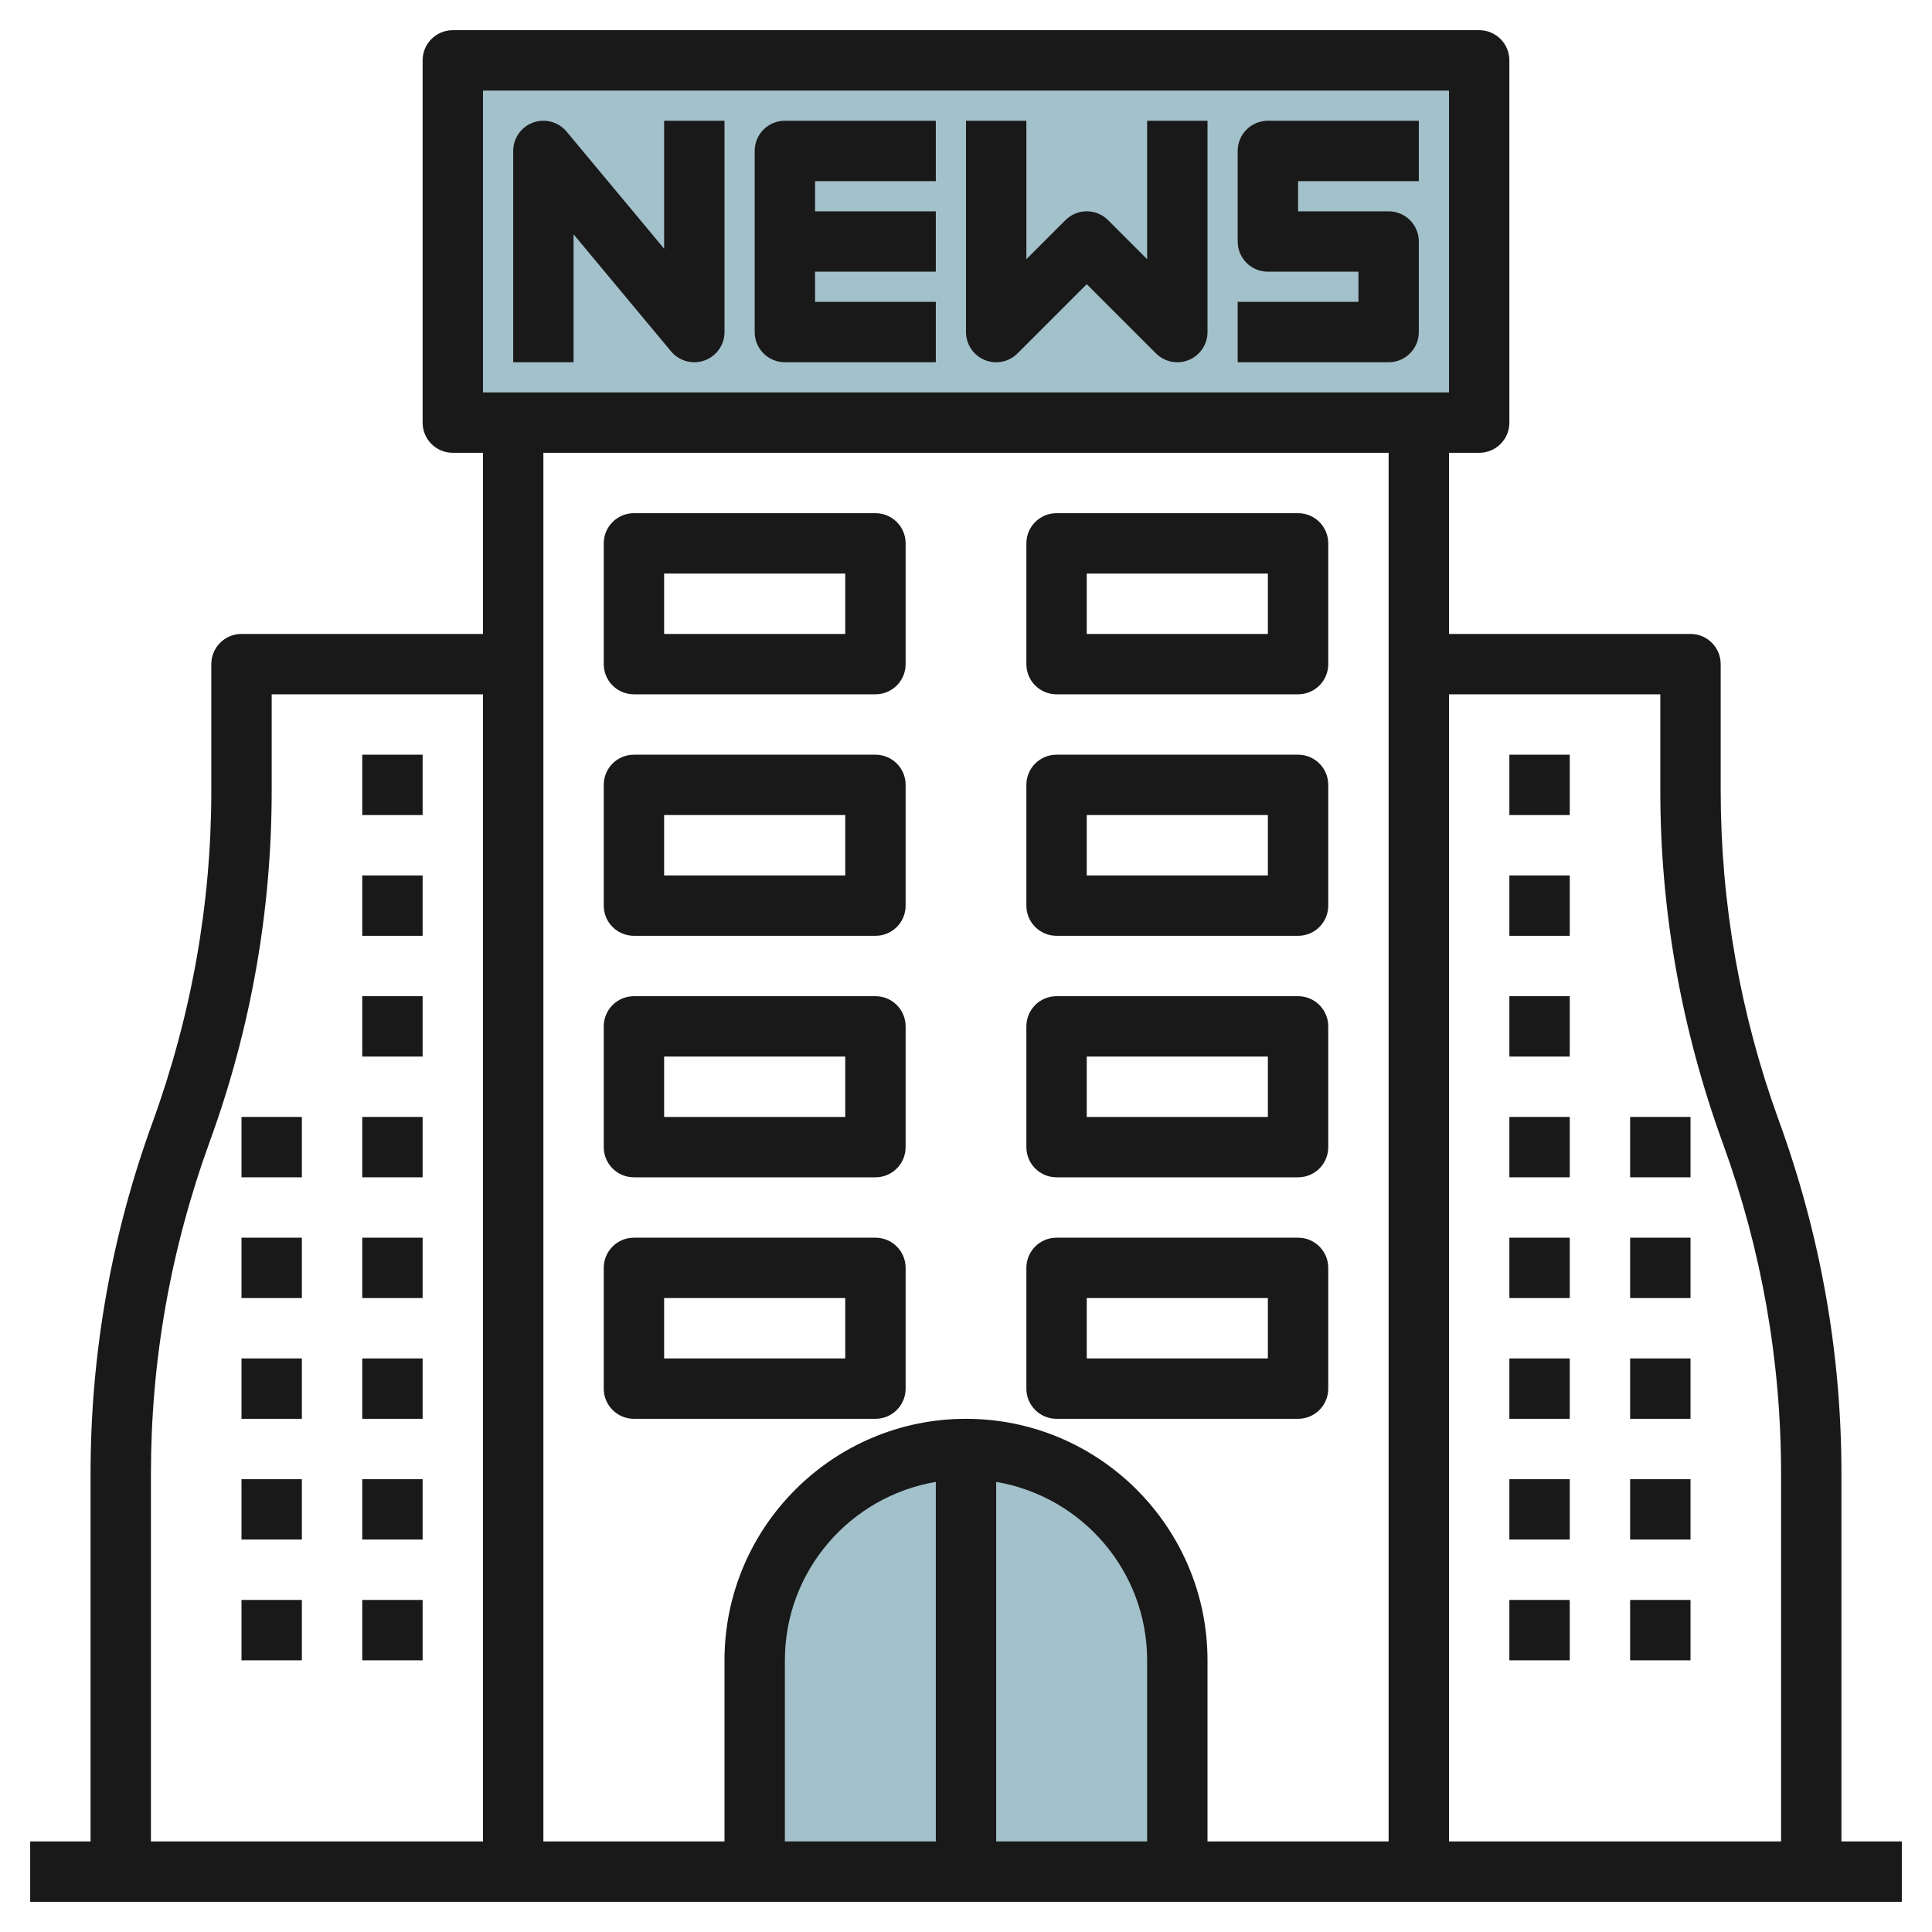 <svg id="Layer_3" enable-background="new 0 0 64 64" height="512" viewBox="0 0 64 64" width="512" xmlns="http://www.w3.org/2000/svg"><path d="m15 2h34v12h-34z" fill="#a3c1ca"/><path d="m39 62v-7c0-3.866-3.134-7-7-7-3.866 0-7 3.134-7 7v7" fill="#a3c1ca"/><g fill="#191919"><path d="m22 8.238-3.231-3.879c-.271-.324-.714-.441-1.109-.3-.396.144-.66.52-.66.941v7h2v-4.238l3.231 3.879c.195.232.478.359.769.359.114 0 .229-.02.341-.06.395-.143.659-.519.659-.94v-7h-2z"/><path d="m38 8.586-1.293-1.293c-.391-.391-1.023-.391-1.414 0l-1.293 1.293v-4.586h-2v7c0 .404.243.77.617.924.374.156.804.069 1.09-.217l2.293-2.293 2.293 2.293c.191.191.447.293.707.293.129 0 .259-.024.383-.076.374-.154.617-.52.617-.924v-7h-2z"/><path d="m25 5v6c0 .553.447 1 1 1h5v-2h-4v-1h4v-2h-4v-1h4v-2h-5c-.553 0-1 .447-1 1z"/><path d="m41 5v3c0 .553.447 1 1 1h3v1h-4v2h5c.553 0 1-.447 1-1v-3c0-.553-.447-1-1-1h-3v-1h4v-2h-5c-.553 0-1 .447-1 1z"/><path d="m21 23h8c.553 0 1-.447 1-1v-4c0-.553-.447-1-1-1h-8c-.553 0-1 .447-1 1v4c0 .553.447 1 1 1zm1-4h6v2h-6z"/><path d="m35 23h8c.553 0 1-.447 1-1v-4c0-.553-.447-1-1-1h-8c-.553 0-1 .447-1 1v4c0 .553.447 1 1 1zm1-4h6v2h-6z"/><path d="m21 31h8c.553 0 1-.447 1-1v-4c0-.553-.447-1-1-1h-8c-.553 0-1 .447-1 1v4c0 .553.447 1 1 1zm1-4h6v2h-6z"/><path d="m35 31h8c.553 0 1-.447 1-1v-4c0-.553-.447-1-1-1h-8c-.553 0-1 .447-1 1v4c0 .553.447 1 1 1zm1-4h6v2h-6z"/><path d="m21 39h8c.553 0 1-.447 1-1v-4c0-.553-.447-1-1-1h-8c-.553 0-1 .447-1 1v4c0 .553.447 1 1 1zm1-4h6v2h-6z"/><path d="m35 39h8c.553 0 1-.447 1-1v-4c0-.553-.447-1-1-1h-8c-.553 0-1 .447-1 1v4c0 .553.447 1 1 1zm1-4h6v2h-6z"/><path d="m21 47h8c.553 0 1-.447 1-1v-4c0-.553-.447-1-1-1h-8c-.553 0-1 .447-1 1v4c0 .553.447 1 1 1zm1-4h6v2h-6z"/><path d="m35 47h8c.553 0 1-.447 1-1v-4c0-.553-.447-1-1-1h-8c-.553 0-1 .447-1 1v4c0 .553.447 1 1 1zm1-4h6v2h-6z"/><path d="m61 48.813c0-3.973-.688-7.883-2.073-11.691-1.279-3.517-1.927-7.196-1.927-10.935v-4.187c0-.553-.447-1-1-1h-8v-6h1c.553 0 1-.447 1-1v-12c0-.553-.447-1-1-1h-34c-.553 0-1 .447-1 1v12c0 .553.447 1 1 1h1v6h-8c-.553 0-1 .447-1 1v4.187c0 3.739-.648 7.419-1.952 11.008-1.36 3.736-2.048 7.646-2.048 11.618v12.187h-2v2h62v-2h-2zm-6-25.813v3.187c0 3.973.688 7.883 2.073 11.691 1.279 3.517 1.927 7.196 1.927 10.935v12.187h-11v-38zm-39-20h32v10h-32zm30 12v46h-6v-6c0-4.411-3.589-8-8-8s-8 3.589-8 8v6h-6v-46zm-15 46h-5v-6c0-2.967 2.167-5.431 5-5.91zm2-11.91c2.833.478 5 2.942 5 5.91v6h-5zm-28-.277c0-3.739.648-7.419 1.952-11.008 1.36-3.736 2.048-7.646 2.048-11.618v-3.187h7v38h-11z"/><path d="m50 25h2v2h-2z"/><path d="m50 29h2v2h-2z"/><path d="m50 33h2v2h-2z"/><path d="m50 37h2v2h-2z"/><path d="m54 37h2v2h-2z"/><path d="m50 41h2v2h-2z"/><path d="m54 41h2v2h-2z"/><path d="m50 45h2v2h-2z"/><path d="m54 45h2v2h-2z"/><path d="m50 49h2v2h-2z"/><path d="m54 49h2v2h-2z"/><path d="m50 53h2v2h-2z"/><path d="m54 53h2v2h-2z"/><path d="m12 25h2v2h-2z"/><path d="m12 29h2v2h-2z"/><path d="m12 33h2v2h-2z"/><path d="m12 37h2v2h-2z"/><path d="m8 37h2v2h-2z"/><path d="m12 41h2v2h-2z"/><path d="m8 41h2v2h-2z"/><path d="m12 45h2v2h-2z"/><path d="m8 45h2v2h-2z"/><path d="m12 49h2v2h-2z"/><path d="m8 49h2v2h-2z"/><path d="m12 53h2v2h-2z"/><path d="m8 53h2v2h-2z"/></g></svg>